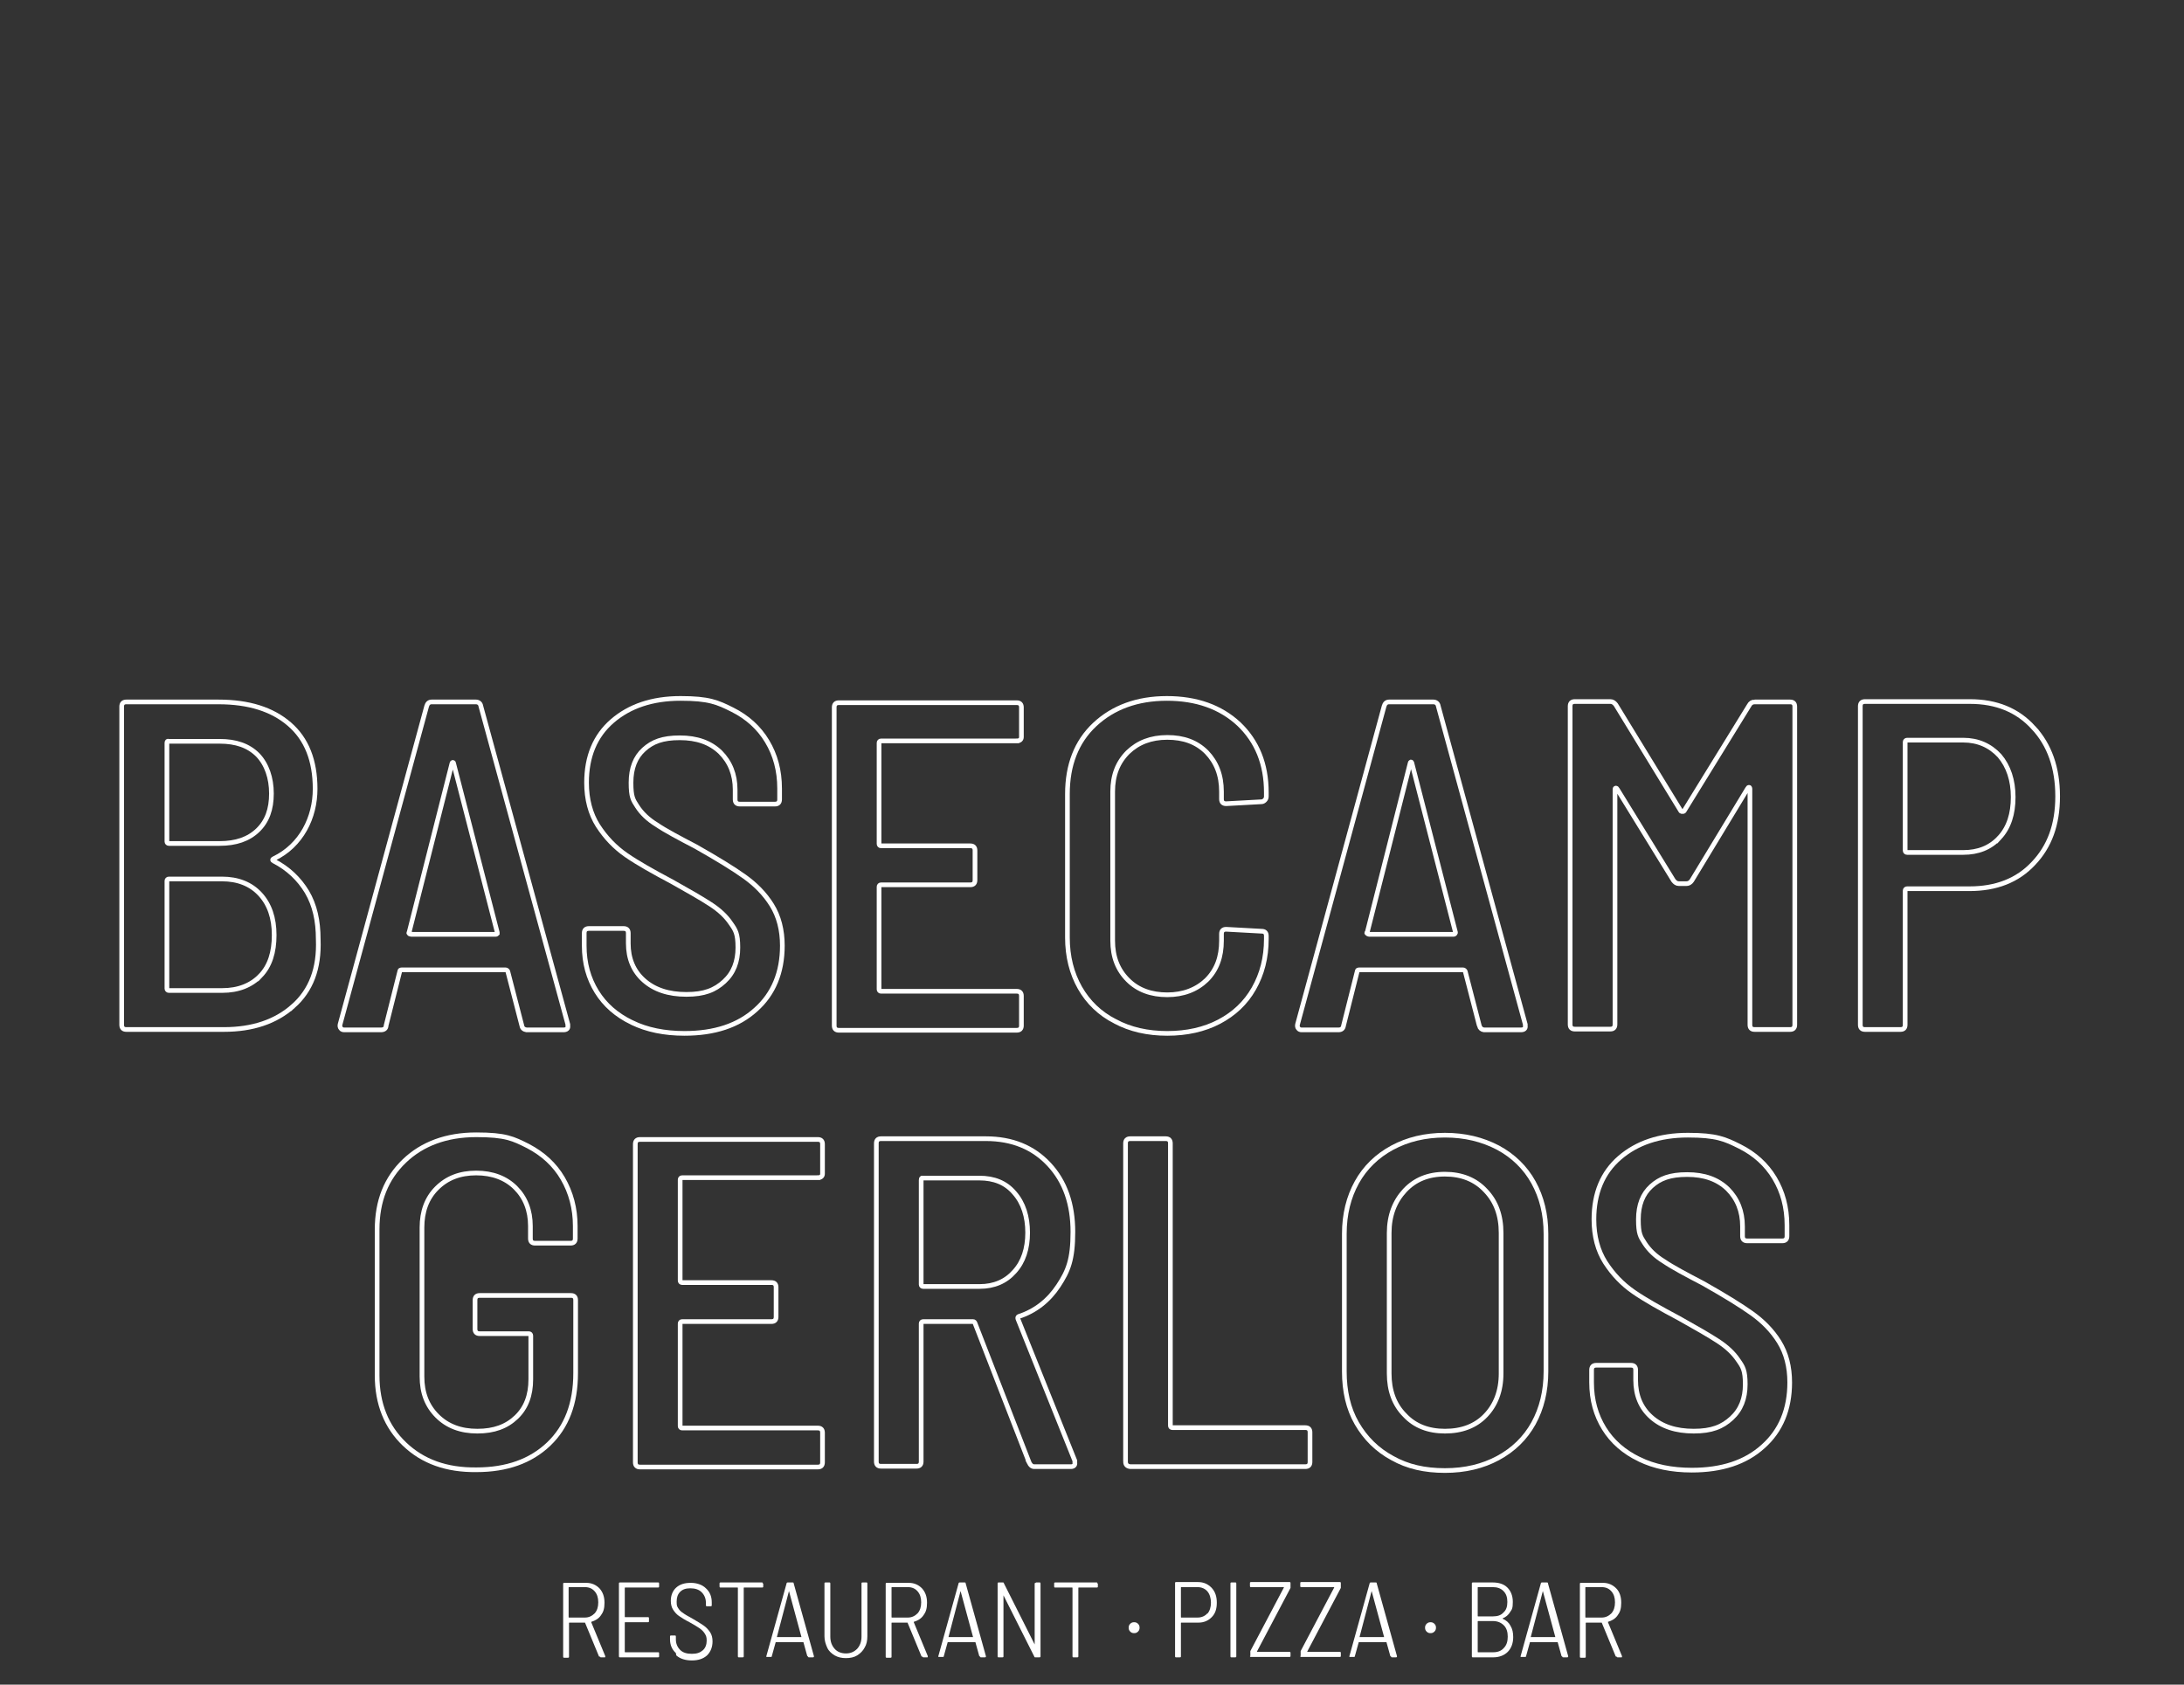 <?xml version="1.0" encoding="UTF-8"?>
<svg id="Ebene_1" data-name="Ebene 1" xmlns="http://www.w3.org/2000/svg" version="1.1" viewBox="0 0 560 432">
  <rect x="0" y="0" width="560" height="432" fill="#333333" stroke="none"/>
  <defs>
    <style>
      .cls-1 {
        fill: none;
        stroke: #fff;
        stroke-miterlimit: 10;
        stroke-width: 1.2px;
      }

      .cls-2 {
        fill: #fff;
        stroke-width: 0px;
      }
    </style>
  </defs>
  <g>
    <path class="cls-1" d="M75.2,258c-4.5,4-10.4,6-17.8,6h-25c-.8,0-1.2-.4-1.2-1.2v-81.6c0-.8.4-1.2,1.2-1.2h23.6c7.8,0,13.8,1.9,18.2,5.7,4.4,3.8,6.6,9.3,6.6,16.6s-3.5,14.5-10.6,17.9c-.4.2-.4.4,0,.6,3.7,1.9,6.5,4.6,8.5,7.9,2,3.4,2.9,7.4,2.9,12.2.3,7.5-1.9,13.1-6.4,17.1ZM42.8,190.5v25.3c0,.3.2.5.5.5h13c4.2,0,7.4-1.1,9.8-3.4,2.4-2.3,3.5-5.4,3.5-9.4s-1.2-7.5-3.5-9.9c-2.4-2.4-5.6-3.5-9.8-3.5h-13c-.3-.1-.5,0-.5.4ZM66.8,250.2c2.4-2.5,3.5-6,3.5-10.4s-1.2-7.9-3.6-10.5-5.7-3.9-9.8-3.9h-13.6c-.3,0-.5.2-.5.5v27.6c0,.3.2.5.5.5h13.7c4.1,0,7.4-1.3,9.8-3.8Z"/>
    <path class="cls-1" d="M133.8,263l-3.6-13.9c-.1-.2-.3-.4-.6-.4h-26.5c-.4,0-.6.1-.6.4l-3.5,13.9c0,.7-.5,1.1-1.3,1.1h-9.4c-.4,0-.7-.1-.9-.4-.2-.2-.3-.6-.2-1l22.2-81.6c.2-.7.6-1.1,1.3-1.1h11.3c.7,0,1.2.4,1.3,1.1l22.3,81.6v.4c.1.6-.3,1-1.1,1h-9.5c-.6-.1-1.1-.4-1.2-1.1ZM105,239.4c0,.1.3.2.4.2h21.7c.2,0,.3-.1.4-.2,0-.1,0-.2,0-.3l-11.2-43.4c0-.2-.2-.2-.2-.2,0,0-.2.1-.2.2l-11,43.4c-.1.1-.1.2,0,.3Z"/>
    <path class="cls-1" d="M162,262.2c-3.9-1.9-6.9-4.5-9-7.9s-3.2-7.3-3.2-11.8v-3.2c0-.8.4-1.2,1.2-1.2h8.9c.8,0,1.2.4,1.2,1.2v2.6c0,3.9,1.3,7.1,4,9.5s6.3,3.6,10.9,3.6,7.3-1.1,9.7-3.3,3.5-5.1,3.5-8.7-.6-4.5-1.8-6.2c-1.2-1.8-2.9-3.4-5.2-4.9s-5.6-3.4-9.9-5.8c-4.9-2.6-8.8-4.8-11.7-6.8s-5.3-4.5-7.3-7.6c-1.9-3-2.9-6.7-2.9-11,0-6.7,2.2-12,6.6-15.8,4.4-3.8,10.2-5.8,17.5-5.8s9.5,1,13.3,2.9,6.8,4.6,8.9,8.1c2.1,3.5,3.2,7.5,3.2,12.1v2.8c0,.8-.4,1.2-1.2,1.2h-9c-.8,0-1.2-.4-1.2-1.2v-2.5c0-3.9-1.3-7.1-3.8-9.6-2.6-2.5-6-3.7-10.4-3.7s-7,1-9.2,3-3.3,4.8-3.3,8.5.5,4.4,1.6,6.1c1.1,1.7,2.7,3.3,5,4.7,2.2,1.5,5.6,3.3,10,5.6,5.5,3.1,9.7,5.7,12.5,7.7s5.2,4.4,7,7.3c1.8,2.9,2.7,6.4,2.7,10.4,0,6.9-2.3,12.4-6.8,16.4-4.5,4.1-10.6,6.1-18.3,6.1-5.1,0-9.6-.9-13.5-2.8Z"/>
    <path class="cls-1" d="M260.7,190h-34.8c-.3,0-.5.2-.5.5v25.9c0,.3.2.5.5.5h22.9c.8,0,1.2.4,1.2,1.2v7.6c0,.8-.4,1.2-1.2,1.2h-22.9c-.3,0-.5.2-.5.5v26.3c0,.3.2.5.5.5h34.8c.8,0,1.2.4,1.2,1.2v7.6c0,.8-.4,1.2-1.2,1.2h-45.6c-.8,0-1.2-.4-1.2-1.2v-81.6c0-.8.4-1.2,1.2-1.2h45.6c.8,0,1.2.4,1.2,1.2v7.6c0,.6-.4,1-1.2,1Z"/>
    <path class="cls-1" d="M285.9,261.9c-3.9-2-6.9-4.9-9-8.6-2.1-3.7-3.2-8-3.2-12.9v-36.8c0-7.4,2.3-13.4,7-17.8,4.7-4.4,10.9-6.7,18.5-6.7s13.8,2.2,18.5,6.6c4.6,4.4,7,10.2,7,17.5v1c0,.4-.1.7-.4,1-.2.2-.5.4-.8.4l-9.1.5c-.8,0-1.2-.4-1.2-1.2v-1.9c0-4.2-1.3-7.5-3.8-10.1-2.6-2.6-5.9-3.8-10.1-3.8s-7.5,1.3-10.1,3.8c-2.6,2.6-3.9,5.9-3.9,10.1v38.2c0,4.2,1.3,7.5,3.9,10.1s6,3.8,10.1,3.8,7.5-1.3,10.1-3.8c2.6-2.6,3.8-5.9,3.8-10.1v-1.7c0-.8.4-1.2,1.2-1.2l9.1.5c.8,0,1.2.4,1.2,1.2v.8c0,4.8-1.1,9-3.2,12.7-2.1,3.7-5.1,6.5-8.9,8.5s-8.3,3-13.3,3-9.5-1-13.4-3.1Z"/>
    <path class="cls-1" d="M379.3,263l-3.6-13.9c-.1-.2-.3-.4-.6-.4h-26.5c-.4,0-.6.1-.6.4l-3.5,13.9c-.1.7-.5,1.1-1.3,1.1h-9.4c-.4,0-.7-.1-.9-.4-.2-.2-.3-.6-.2-1l22.2-81.6c.2-.7.6-1.1,1.3-1.1h11.3c.7,0,1.2.4,1.3,1.1l22.3,81.6v.4c.1.6-.3,1-1.1,1h-9.5c-.6-.1-1-.4-1.2-1.1ZM350.6,239.4c.1.1.3.2.4.2h21.7c.2,0,.3-.1.4-.2.1-.1.1-.2.1-.3l-11.2-43.5c-.1-.2-.2-.2-.2-.2,0,0-.2.1-.2.2l-11,43.4c-.2.2-.2.3,0,.4Z"/>
    <path class="cls-1" d="M449.9,180h9.1c.8,0,1.2.4,1.2,1.2v81.6c0,.8-.4,1.2-1.2,1.2h-9.1c-.8,0-1.2-.4-1.2-1.2v-60.5c0-.2-.1-.4-.2-.4-.2,0-.3.1-.4.3l-14.3,23.6c-.4.6-.9.8-1.4.8h-1.9c-.6,0-1-.3-1.4-.8l-14.4-23.4c-.1-.2-.2-.3-.4-.3s-.2.2-.2.4v60.2c0,.8-.4,1.2-1.2,1.2h-9.1c-.8,0-1.2-.4-1.2-1.2v-81.6c0-.8.4-1.2,1.2-1.2h9.1c.6,0,1,.3,1.4.8l16.7,27.3c.1.1.2.1.4.1s.3,0,.4-.1l16.7-27.1c.3-.6.8-.9,1.4-.9Z"/>
    <path class="cls-1" d="M521.4,186.6c4.1,4.4,6.2,10.3,6.2,17.6s-2.1,12.9-6.2,17.2c-4.1,4.4-9.6,6.5-16.4,6.5h-16c-.3,0-.5.2-.5.5v34.4c0,.8-.4,1.2-1.2,1.2h-9.1c-.8,0-1.2-.4-1.2-1.2v-81.7c0-.8.4-1.2,1.2-1.2h26.9c6.8,0,12.2,2.2,16.3,6.7ZM512.7,214.8c2.4-2.6,3.5-6.1,3.5-10.4s-1.2-7.9-3.5-10.6c-2.4-2.6-5.5-4-9.3-4h-14.4c-.3,0-.5.2-.5.5v27.8c0,.3.2.5.5.5h14.4c3.8,0,6.9-1.2,9.3-3.8Z"/>
    <path class="cls-1" d="M103.7,370.3c-4.6-4.4-7-10.3-7-17.6v-37.4c0-7.3,2.3-13.1,7-17.6,4.6-4.4,10.8-6.7,18.4-6.7s9.5,1,13.3,2.9c3.8,2,6.8,4.7,8.9,8.3,2.1,3.6,3.2,7.7,3.2,12.2v3.2c0,.8-.4,1.2-1.2,1.2h-9.1c-.8,0-1.2-.4-1.2-1.2v-3.2c0-4-1.3-7.3-3.8-9.8s-5.9-3.8-10.1-3.8-7.5,1.3-10.1,3.9-3.8,6-3.8,10.1v38.2c0,4.2,1.3,7.5,3.9,10.1s6,3.9,10.3,3.9,7.5-1.2,10-3.6,3.7-5.6,3.7-9.7v-11.2c0-.3-.2-.5-.5-.5h-12.6c-.8,0-1.2-.4-1.2-1.2v-7.4c0-.8.4-1.2,1.2-1.2h23.4c.8,0,1.2.4,1.2,1.2v18.7c0,7.8-2.3,13.8-6.9,18.2-4.6,4.4-10.8,6.6-18.5,6.6-7.7.1-13.8-2.1-18.5-6.6Z"/>
    <path class="cls-1" d="M209.7,302h-34.8c-.3,0-.5.2-.5.5v25.9c0,.3.2.5.5.5h22.9c.8,0,1.2.4,1.2,1.2v7.6c0,.8-.4,1.2-1.2,1.2h-22.9c-.3,0-.5.2-.5.5v26.3c0,.3.2.5.5.5h34.8c.8,0,1.2.4,1.2,1.2v7.6c0,.8-.4,1.2-1.2,1.2h-45.6c-.8,0-1.2-.4-1.2-1.2v-81.6c0-.8.4-1.2,1.2-1.2h45.6c.8,0,1.2.4,1.2,1.2v7.6c0,.6-.4,1-1.2,1Z"/>
    <path class="cls-1" d="M263.9,375.1l-13.9-35.8c-.1-.2-.2-.4-.5-.4h-12.8c-.3,0-.5.2-.5.5v35.4c0,.8-.4,1.2-1.2,1.2h-9.1c-.8,0-1.2-.4-1.2-1.2v-81.6c0-.8.4-1.2,1.2-1.2h26.9c6.7,0,12.1,2.2,16.2,6.6s6.1,10.2,6.1,17.3-1.2,10-3.7,13.8-5.9,6.5-10.2,7.9c-.2.1-.3.3-.2.6l14.6,36.4v.5c.1.6-.3,1-1,1h-9.4c-.6,0-1-.4-1.3-1ZM236.2,302.5v26.9c0,.3.2.5.5.5h14.5c3.7,0,6.7-1.3,8.9-3.8,2.3-2.5,3.4-5.9,3.4-10s-1.1-7.6-3.4-10.2c-2.2-2.6-5.2-3.8-9-3.8h-14.5c-.2-.1-.4.1-.4.4Z"/>
    <path class="cls-1" d="M288.6,374.8v-81.6c0-.8.4-1.2,1.2-1.2h9.1c.8,0,1.2.4,1.2,1.2v72.4c0,.3.2.5.5.5h34.1c.8,0,1.2.4,1.2,1.2v7.6c0,.8-.4,1.2-1.2,1.2h-44.9c-.8-.1-1.2-.5-1.2-1.3Z"/>
    <path class="cls-1" d="M357,373.9c-3.9-2.1-6.9-5.1-9.1-8.9s-3.2-8.3-3.2-13.3v-35.3c0-5,1.1-9.4,3.2-13.2s5.2-6.8,9.1-8.9,8.4-3.2,13.5-3.2,9.6,1.1,13.6,3.2c3.9,2.1,7,5.1,9.1,8.9s3.2,8.2,3.2,13.2v35.3c0,5-1.1,9.5-3.2,13.3s-5.2,6.8-9.1,8.9-8.4,3.2-13.6,3.2-9.6-1-13.5-3.2ZM380.9,363c2.6-2.7,4-6.3,4-10.8v-36c0-4.5-1.3-8.1-4-10.9-2.6-2.8-6.1-4.2-10.4-4.2s-7.7,1.4-10.3,4.2c-2.6,2.8-4,6.4-4,10.9v36c0,4.4,1.3,8,4,10.7,2.6,2.8,6.1,4.1,10.3,4.1,4.3,0,7.8-1.3,10.4-4Z"/>
    <path class="cls-1" d="M420.3,374.2c-3.9-1.9-6.9-4.5-9-7.9s-3.2-7.3-3.2-11.8v-3.2c0-.8.4-1.2,1.2-1.2h8.9c.8,0,1.2.4,1.2,1.2v2.6c0,3.9,1.3,7.1,4,9.5s6.3,3.6,10.9,3.6,7.3-1.1,9.7-3.3c2.4-2.2,3.5-5.1,3.5-8.7s-.6-4.5-1.8-6.2c-1.2-1.8-2.9-3.4-5.2-4.9-2.3-1.5-5.6-3.4-9.9-5.8-4.9-2.6-8.8-4.8-11.7-6.8-2.9-2-5.3-4.5-7.3-7.6-1.9-3-2.9-6.7-2.9-11,0-6.7,2.2-12,6.6-15.8s10.2-5.8,17.5-5.8,9.5,1,13.3,2.9,6.8,4.6,8.9,8.1,3.2,7.5,3.2,12.1v2.8c0,.8-.4,1.2-1.2,1.2h-9c-.8,0-1.2-.4-1.2-1.2v-2.5c0-3.9-1.3-7.1-3.8-9.6-2.6-2.5-6-3.7-10.4-3.7s-7,1-9.2,3-3.3,4.8-3.3,8.5.5,4.4,1.6,6.1,2.7,3.3,5,4.7c2.2,1.5,5.6,3.3,10,5.6,5.5,3.1,9.7,5.7,12.5,7.7s5.2,4.4,7,7.3,2.7,6.4,2.7,10.4c0,6.9-2.3,12.4-6.8,16.4-4.5,4.1-10.6,6.1-18.3,6.1-5.1,0-9.6-.9-13.5-2.8Z"/>
  </g>
  <g>
    <path class="cls-2" d="M153.6,424.8l-3.6-8.7c0,0,0,0-.1,0h-3.9c0,0-.1,0-.1.1v8.6c0,.2,0,.3-.3.3h-.9c-.2,0-.3,0-.3-.3v-18.6c0-.2,0-.3.3-.3h5.6c1.4,0,2.5.5,3.4,1.4.9,1,1.3,2.2,1.3,3.7s-.3,2.4-.9,3.2c-.6.9-1.5,1.4-2.5,1.7,0,0,0,0,0,.1l3.6,8.7h0c0,.3,0,.3-.2.3h-.9c-.1,0-.2,0-.3-.2ZM145.8,407.2v7.5c0,0,0,.1.1.1h4.1c1,0,1.8-.4,2.5-1.1.6-.7.9-1.6.9-2.8s-.3-2.1-.9-2.8c-.6-.7-1.4-1.1-2.5-1.1h-4.1c0,0-.1,0-.1.1Z"/>
    <path class="cls-2" d="M168.7,407.1h-8.4c0,0-.1,0-.1.1v7.4c0,0,0,.1.1.1h5.8c.2,0,.3,0,.3.3v.7c0,.2,0,.3-.3.3h-5.8c0,0-.1,0-.1.1v7.5c0,0,0,.1.1.1h8.4c.2,0,.3,0,.3.3v.7c0,.2,0,.3-.3.3h-9.7c-.2,0-.3,0-.3-.3v-18.6c0-.2,0-.3.3-.3h9.7c.2,0,.3,0,.3.3v.7c0,.2,0,.3-.3.3Z"/>
    <path class="cls-2" d="M173.3,423.9c-1-.9-1.5-2.1-1.5-3.5v-.7c0-.2,0-.3.3-.3h.9c.2,0,.3,0,.3.3v.7c0,1.1.4,2,1.1,2.7s1.7,1,3,1,2.1-.3,2.8-.9c.7-.6,1-1.5,1-2.5s-.2-1.3-.5-1.8c-.3-.5-.8-1-1.4-1.4-.6-.4-1.4-.9-2.5-1.5-1.2-.6-2.1-1.2-2.7-1.6-.6-.4-1.1-1-1.5-1.6s-.6-1.4-.6-2.3c0-1.4.5-2.6,1.4-3.4.9-.8,2.1-1.2,3.7-1.2s3,.5,3.9,1.4c1,.9,1.5,2.1,1.5,3.6v.7c0,.2,0,.3-.3.3h-.9c-.2,0-.3,0-.3-.3v-.6c0-1.1-.4-2-1.1-2.7-.7-.7-1.7-1-2.9-1s-2,.3-2.6.9c-.6.6-.9,1.4-.9,2.5s.1,1.2.4,1.7c.3.5.7.9,1.2,1.2.5.4,1.4.9,2.5,1.5,1.2.7,2.2,1.3,2.9,1.8.7.5,1.2,1.1,1.6,1.7.4.6.6,1.4.6,2.3,0,1.5-.5,2.7-1.4,3.6-1,.9-2.3,1.3-3.9,1.3s-3-.4-4-1.3Z"/>
    <path class="cls-2" d="M195.7,406.1v.7c0,.2,0,.3-.3.3h-4.6c0,0-.1,0-.1.1v17.5c0,.2,0,.3-.3.3h-.9c-.2,0-.3,0-.3-.3v-17.5c0,0,0-.1-.1-.1h-4.3c-.2,0-.3,0-.3-.3v-.7c0-.2,0-.3.3-.3h10.5c.2,0,.3,0,.3.3Z"/>
    <path class="cls-2" d="M207,424.7l-1-3.6c0,0,0,0-.1,0h-6.9c0,0-.1,0-.1,0l-1,3.6c0,.2-.1.2-.3.2h-.9c0,0-.2,0-.2,0,0,0,0-.1,0-.2l5.2-18.7c0-.1.1-.2.3-.2h1.2c.2,0,.3,0,.3.2l5.2,18.7h0c0,.2,0,.3-.3.3h-.9c-.2,0-.3,0-.3-.2ZM199.3,419.8s0,0,0,0h6.2s0,0,0,0,0,0,0,0l-3.2-11.8s0,0,0,0,0,0,0,0l-3.1,11.8s0,0,0,0Z"/>
    <path class="cls-2" d="M214,424.5c-.8-.5-1.5-1.1-1.9-2-.4-.9-.7-1.8-.7-2.9v-13.5c0-.2,0-.3.3-.3h.9c.2,0,.3,0,.3.3v13.6c0,1.3.4,2.3,1.1,3.1.7.8,1.7,1.2,2.9,1.2s2.1-.4,2.9-1.2c.7-.8,1.1-1.8,1.1-3.1v-13.6c0-.2,0-.3.3-.3h.9c.2,0,.3,0,.3.3v13.5c0,1.1-.2,2.1-.7,2.9-.4.8-1.1,1.5-1.9,2-.8.5-1.8.7-2.9.7s-2-.2-2.9-.7Z"/>
    <path class="cls-2" d="M236.3,424.8l-3.6-8.7c0,0,0,0-.1,0h-3.9c0,0-.1,0-.1.1v8.6c0,.2,0,.3-.3.3h-.9c-.2,0-.3,0-.3-.3v-18.6c0-.2,0-.3.3-.3h5.6c1.4,0,2.5.5,3.4,1.4.9,1,1.3,2.2,1.3,3.7s-.3,2.4-.9,3.2c-.6.9-1.5,1.4-2.5,1.7,0,0,0,0,0,.1l3.6,8.7h0c0,.3,0,.3-.2.3h-.9c-.1,0-.2,0-.3-.2ZM228.6,407.2v7.5c0,0,0,.1.1.1h4.1c1,0,1.8-.4,2.5-1.1.6-.7.9-1.6.9-2.8s-.3-2.1-.9-2.8c-.6-.7-1.4-1.1-2.5-1.1h-4.1c0,0-.1,0-.1.1Z"/>
    <path class="cls-2" d="M251.1,424.7l-1-3.6c0,0,0,0-.1,0h-6.9c0,0-.1,0-.1,0l-1,3.6c0,.2-.1.2-.3.2h-.9c0,0-.2,0-.2,0,0,0,0-.1,0-.2l5.2-18.7c0-.1.1-.2.3-.2h1.2c.2,0,.3,0,.3.2l5.2,18.7h0c0,.2,0,.3-.3.3h-.9c-.2,0-.3,0-.3-.2ZM243.3,419.8s0,0,0,0h6.2s0,0,0,0,0,0,0,0l-3.2-11.8s0,0,0,0,0,0,0,0l-3.1,11.8s0,0,0,0Z"/>
    <path class="cls-2" d="M265.6,405.8h.9c.2,0,.3,0,.3.3v18.6c0,.2,0,.3-.3.3h-1c-.2,0-.3,0-.3-.2l-7.9-15.7s0,0,0,0c0,0,0,0,0,0v15.6c0,.2,0,.3-.3.3h-.9c-.2,0-.3,0-.3-.3v-18.6c0-.2,0-.3.3-.3h1c.2,0,.3,0,.3.2l7.9,15.7s0,0,0,0c0,0,0,0,0,0v-15.5c0-.2,0-.3.3-.3Z"/>
    <path class="cls-2" d="M281.5,406.1v.7c0,.2,0,.3-.3.3h-4.6c0,0-.1,0-.1.1v17.5c0,.2,0,.3-.3.3h-.9c-.2,0-.3,0-.3-.3v-17.5c0,0,0-.1-.1-.1h-4.3c-.2,0-.3,0-.3-.3v-.7c0-.2,0-.3.3-.3h10.5c.2,0,.3,0,.3.3Z"/>
    <path class="cls-2" d="M289.8,418.4c-.3-.3-.4-.6-.4-1s.1-.7.4-1,.6-.4,1-.4.7.1,1,.4.4.6.4,1-.1.7-.4,1-.6.4-1,.4-.7-.1-1-.4Z"/>
    <path class="cls-2" d="M310.7,407.2c.9,1,1.3,2.2,1.3,3.8s-.4,2.8-1.3,3.7c-.9.9-2,1.4-3.4,1.4h-4.4c0,0-.1,0-.1.1v8.5c0,.2,0,.3-.3.3h-.9c-.2,0-.3,0-.3-.3v-18.7c0-.2,0-.3.3-.3h5.6c1.4,0,2.5.5,3.4,1.4ZM309.6,413.8c.6-.7.9-1.7.9-2.8s-.3-2.2-.9-2.9-1.5-1.1-2.5-1.1h-4.2c0,0-.1,0-.1.1v7.6c0,0,0,.1.1.1h4.2c1,0,1.9-.4,2.5-1.1Z"/>
    <path class="cls-2" d="M315.5,424.7v-18.6c0-.2,0-.3.3-.3h.9c.2,0,.3,0,.3.3v18.6c0,.2,0,.3-.3.3h-.9c-.2,0-.3,0-.3-.3Z"/>
    <path class="cls-2" d="M320.6,424.7v-.9c0-.1,0-.2,0-.4l8.6-16.3c0,0,0-.1,0-.1h-8.4c-.2,0-.3,0-.3-.3v-.7c0-.2,0-.3.3-.3h9.8c.2,0,.3,0,.3.3v.8c0,0,0,.2,0,.4l-8.6,16.3c0,0,0,.1,0,.1h8.3c.2,0,.3,0,.3.3v.7c0,.2,0,.3-.3.3h-9.8c-.2,0-.3,0-.3-.3Z"/>
    <path class="cls-2" d="M333.5,424.7v-.9c0-.1,0-.2,0-.4l8.6-16.3c0,0,0-.1,0-.1h-8.4c-.2,0-.3,0-.3-.3v-.7c0-.2,0-.3.3-.3h9.8c.2,0,.3,0,.3.3v.8c0,0,0,.2,0,.4l-8.6,16.3c0,0,0,.1,0,.1h8.3c.2,0,.3,0,.3.3v.7c0,.2,0,.3-.3.3h-9.8c-.2,0-.3,0-.3-.3Z"/>
    <path class="cls-2" d="M356.5,424.7l-1-3.6c0,0,0,0-.1,0h-6.9c0,0-.1,0-.1,0l-1,3.6c0,.2-.1.2-.3.2h-.9c0,0-.2,0-.2,0,0,0,0-.1,0-.2l5.2-18.7c0-.1.1-.2.3-.2h1.2c.2,0,.3,0,.3.2l5.2,18.7h0c0,.2,0,.3-.3.3h-.9c-.2,0-.3,0-.3-.2ZM348.7,419.8s0,0,0,0h6.2s0,0,0,0,0,0,0,0l-3.2-11.8s0,0,0,0,0,0,0,0l-3.1,11.8s0,0,0,0Z"/>
    <path class="cls-2" d="M365.8,418.4c-.3-.3-.4-.6-.4-1s.1-.7.4-1c.3-.3.6-.4,1-.4s.7.1,1,.4.4.6.4,1-.1.7-.4,1-.6.4-1,.4-.7-.1-1-.4Z"/>
    <path class="cls-2" d="M385.3,415.1c.9.4,1.6,1,2,1.8.5.8.7,1.8.7,2.9,0,1.6-.5,2.9-1.4,3.8s-2.2,1.4-3.7,1.4h-5.2c-.2,0-.3,0-.3-.3v-18.6c0-.2,0-.3.3-.3h5c1.6,0,2.9.4,3.8,1.3s1.4,2.1,1.4,3.7-.2,1.9-.7,2.6c-.4.7-1.1,1.3-1.9,1.6,0,0,0,.1,0,.2ZM378.9,407.2v7.2c0,0,0,.1.1.1h3.8c1.2,0,2.1-.3,2.7-1,.7-.6,1-1.5,1-2.7s-.3-2.1-1-2.8-1.6-1-2.7-1h-3.8c0,0-.1,0-.1.1ZM385.6,422.6c.7-.7,1-1.7,1-2.9s-.3-2.2-1-2.9-1.6-1.1-2.8-1.1h-3.8c0,0-.1,0-.1.1v7.8c0,0,0,.1.1.1h3.9c1.2,0,2.1-.4,2.7-1.1Z"/>
    <path class="cls-2" d="M400.4,424.7l-1-3.6c0,0,0,0-.1,0h-6.9c0,0-.1,0-.1,0l-1,3.6c0,.2-.1.2-.3.2h-.9c0,0-.2,0-.2,0,0,0,0-.1,0-.2l5.2-18.7c0-.1.1-.2.3-.2h1.2c.2,0,.3,0,.3.2l5.2,18.7h0c0,.2,0,.3-.3.3h-.9c-.2,0-.3,0-.3-.2ZM392.6,419.8s0,0,0,0h6.2s0,0,0,0,0,0,0,0l-3.2-11.8s0,0,0,0,0,0,0,0l-3.1,11.8s0,0,0,0Z"/>
    <path class="cls-2" d="M414.3,424.8l-3.6-8.7c0,0,0,0-.1,0h-3.9c0,0-.1,0-.1.1v8.6c0,.2,0,.3-.3.3h-.9c-.2,0-.3,0-.3-.3v-18.6c0-.2,0-.3.3-.3h5.6c1.4,0,2.5.5,3.4,1.4s1.3,2.2,1.3,3.7-.3,2.4-.9,3.2c-.6.9-1.5,1.4-2.5,1.7,0,0,0,0,0,.1l3.6,8.7h0c0,.3,0,.3-.2.3h-.9c-.1,0-.2,0-.3-.2ZM406.5,407.2v7.5c0,0,0,.1.1.1h4.1c1,0,1.8-.4,2.5-1.1.6-.7.9-1.6.9-2.8s-.3-2.1-.9-2.8-1.4-1.1-2.5-1.1h-4.1c0,0-.1,0-.1.1Z"/>
  </g>
</svg>